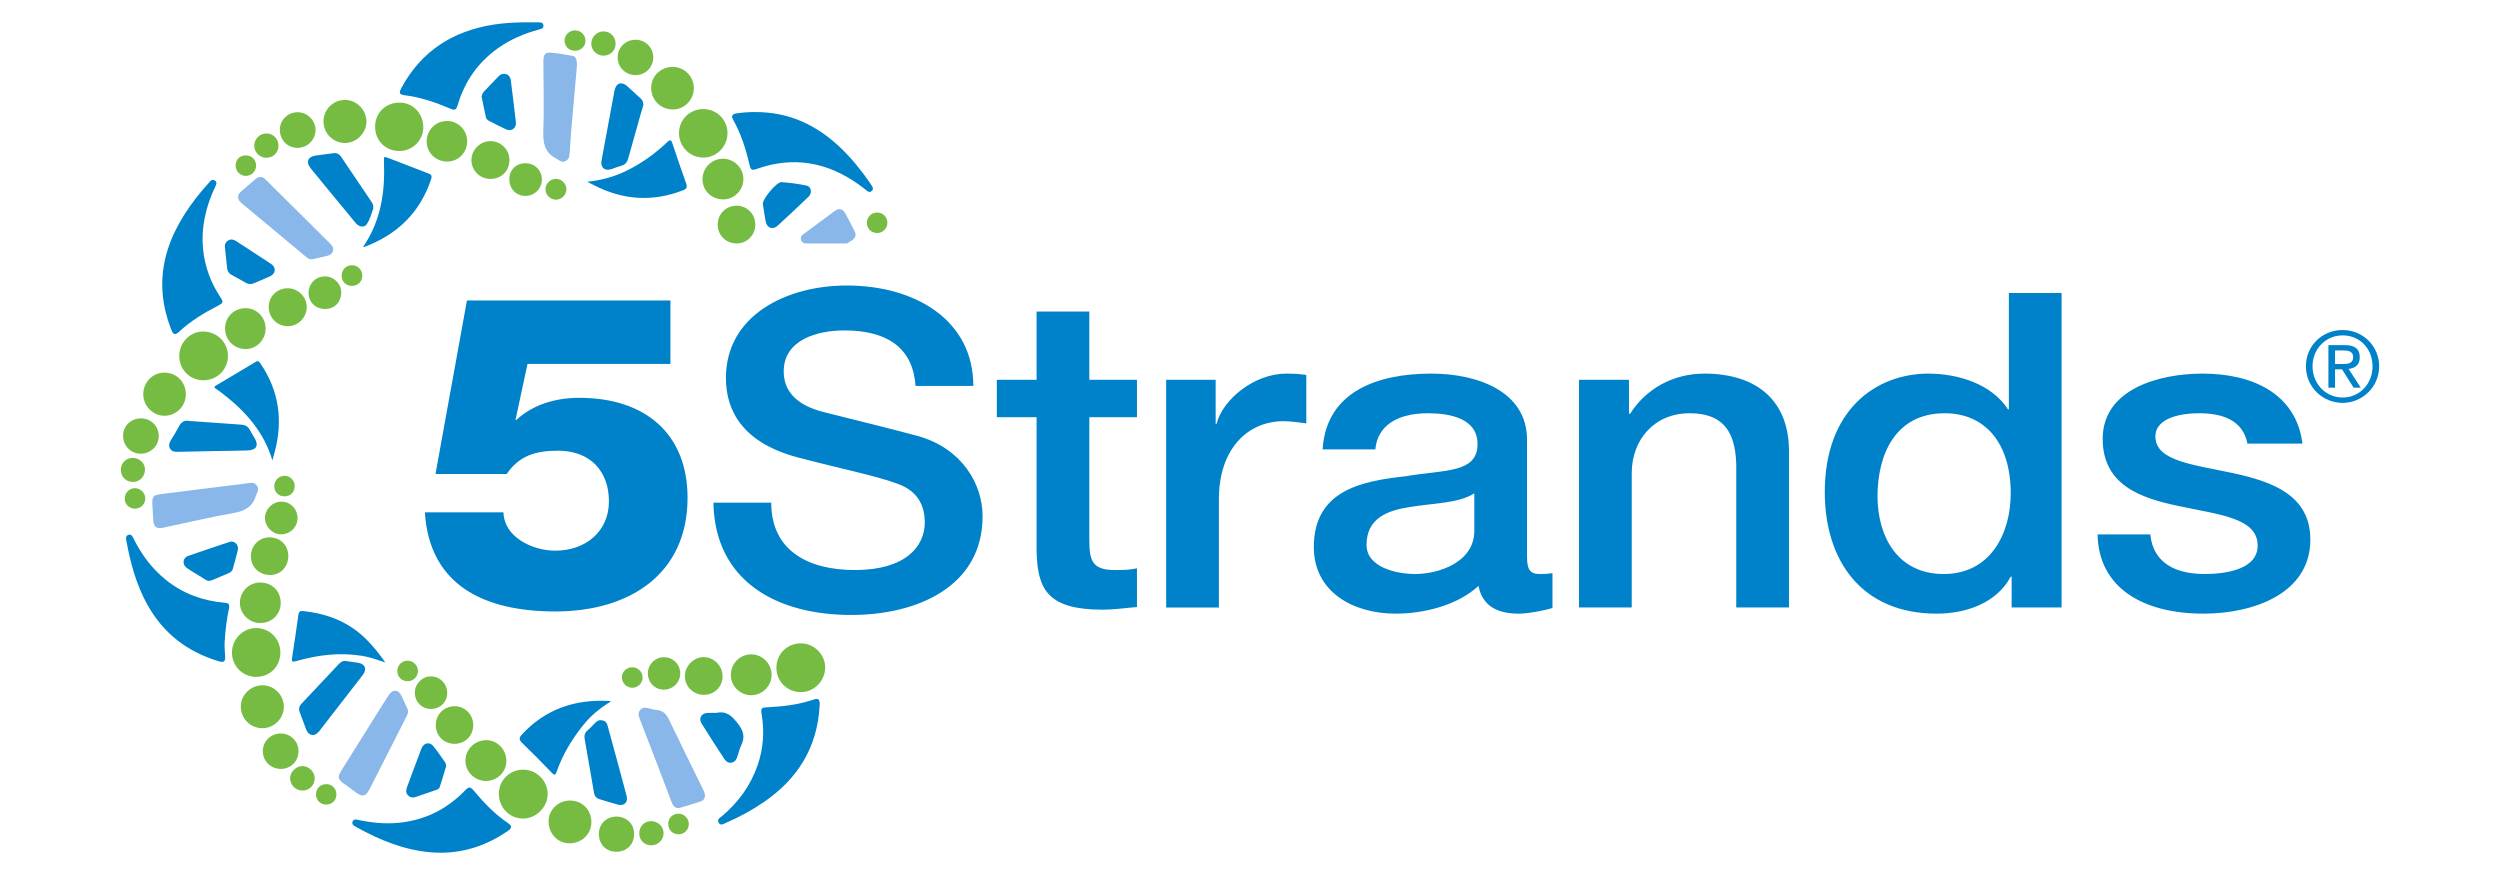 <svg viewBox="0 0 2000 700" version="1.1" xmlns="http://www.w3.org/2000/svg" id="Layer_1">
  
  <defs>
    <style>
      .st0 {
        fill: #76bc43;
      }

      .st1 {
        fill: #0082ca;
      }

      .st2 {
        fill: #8ab7e9;
      }
    </style>
  </defs>
  <g>
    <path d="M321.05,70.49c15.97-29.73,41.3-45.77,74.17-50.86,7.76-1.2,15.57-1.61,23.39-1.77,4.11,0,8.22-.03,12.32.02,1.69.02,3.51.09,3.79,2.35.31,2.5-1.61,2.86-3.38,3.34-11.97,3.26-23.27,7.96-33.4,15.28-15.66,11.31-26.1,26.27-31.65,44.72-1.39,4.64-2.17,4.95-6.55,3.11-11.63-4.87-23.47-9-36.09-10.5-4.13-.49-4.64-1.88-2.59-5.69ZM489.1,135.3c2.68-.87,5.29-2,8.01-2.72,3.12-.83,4.63-2.81,5.45-5.8,3.3-11.99,6.71-23.96,10.1-35.93.7-2.46,1.48-4.89,2-6.61.15-2.9-.92-4.43-2.41-5.77-3.52-3.19-6.98-6.44-10.54-9.59-4.47-3.96-8.92-2.44-10.07,3.44-.96,4.91-1.83,9.83-2.75,14.74-2.55,13.74-5.13,27.48-7.65,41.23-1.04,5.68,2.44,8.76,7.85,7.01ZM408.69,64.53c-.3-2.47-1.32-4.44-3.86-5.22-2.49-.76-4.49.13-6.21,1.94-3.7,3.91-7.39,7.82-11.14,11.68-1.23,1.27-1.98,2.65-2.18,4.48,1.15,5.52,2.23,11.04,3.48,16.54.32,1.42,1.54,2.3,2.86,2.95,4.36,2.17,8.64,4.48,13.06,6.51,4.48,2.06,8.57-.84,8.02-5.69-1.26-11.07-2.68-22.13-4.03-33.19ZM599.64,131.96c.92,4,1.86,4.55,5.66,3.2,29.48-10.46,56.59-5.46,81.72,12.46,2.3,1.64,4.52,3.39,6.73,5.14,1.16.92,2.32,1.12,3.49.16,1.27-1.05,1.46-2.34.54-3.76-.77-1.18-1.5-2.4-2.3-3.55-6.85-9.81-14.34-19.09-23.02-27.37-19.07-18.2-41.33-28.83-68.84-28.59-4.32-.06-9.31.35-14.28,1.04-3.66.51-4.55,2.03-2.78,5.19,6.33,11.32,10.18,23.52,13.08,36.08ZM143.46,265.24c9.08-8.5,19.63-14.79,30.58-20.49,4.74-2.47,4.92-2.99,1.98-7.47-7.59-11.57-12.22-24.2-13.55-38-1.7-17.61,2.23-34.14,9.73-49.97.87-1.84,1.8-3.61-.53-4.99-2.17-1.29-3.29.49-4.46,1.78-7.35,8.08-14.11,16.62-19.92,25.89-10.84,17.28-17.71,35.81-17.49,56.51.08,12.23,2.86,23.9,7.22,35.25,1.58,4.1,3.21,4.51,6.44,1.49ZM651.2,559.58c-12.15,4.13-24.71,5.65-37.44,6.26-4.75.23-5.24.9-4.44,5.67,2.29,13.67,1.38,27.12-3.08,40.25-5.59,16.45-15.42,29.99-28.67,41.15-1.54,1.3-4.18,2.5-2.6,5.22,1.61,2.79,3.8,1,5.71.18,10.51-4.52,20.54-9.95,30.01-16.38,27.4-18.6,43.24-43.94,45.03-77.44.29-4.79-.86-6.16-4.51-4.92ZM183.37,485.82c.09-2.74-.68-3.38-4.01-3.67-17.46-1.52-33.21-7.33-46.91-18.46-11.17-9.08-19.44-20.36-25.79-33.16-.83-1.68-1.64-3.38-3.98-2.63-1.87.6-2.05,2.15-1.76,3.78,3.3,18.27,8.02,36.09,17.18,52.43,12.68,22.62,31.75,37.28,56.45,44.76,4.65,1.41,5.83.5,5.56-4.01-.24-3.84-.62-7.64-.38-11.53.57-9.38,1.71-18.66,3.65-27.51ZM406.56,658.57c-10.45-7-19.07-15.93-27.08-25.51-3.34-4-4.22-4.01-7.83-.3-14.53,14.9-32.08,23.49-52.89,25.5-11,1.06-21.76-.1-32.47-2.41-1.74-.38-3.48-.57-4.23,1.45-.72,1.96.53,3.05,2.18,3.9,2.74,1.41,5.38,2.99,8.13,4.39,18.83,9.6,38.43,16.4,59.86,16.58,19.94.09,37.78-6.29,54.09-17.41,3.28-2.24,3.35-4.09.24-6.17ZM204.56,289.5c-10.54,6.35-21.13,12.63-31.73,18.89-1.58.93-1.75,1.59-.08,2.65,2.05,1.31,3.99,2.8,5.91,4.3,17.74,13.78,32.32,29.94,39.27,52.96.82-2.99,1.37-4.94,1.88-6.9,6.65-25.2,3.4-48.79-11.4-70.54-1.05-1.54-1.8-2.6-3.85-1.36ZM290.22,524.77c5.91,1,11.53,3.03,18.02,5.21-4.79-6.98-9.54-12.8-14.85-18.17-13.93-14.05-31.1-20.82-50.48-22.93-2.93-.32-3.84.38-4.22,3.12-1.56,11.31-3.21,22.61-4.98,33.9-.47,3-.42,4.04,3.23,3,17.45-4.98,35.17-7.19,53.28-4.13ZM290.54,197.44c.49.13.63.23.72.19,26.3-9.84,44.79-27.35,53.67-54.42.89-2.72-.02-3.63-2.26-4.48-10.54-4.02-21.04-8.15-31.58-12.18-4.04-1.54-4.08-1.46-3.91,2.86.96,24.21-2.46,47.35-16.65,68.03ZM488.72,561.22c-.57-.2-.9-.4-1.24-.42-27.22-1.55-50.81,6.25-69.77,26.59-2.71,2.9-2.59,4.43.05,7,7.99,7.78,15.88,15.66,23.59,23.73,2.41,2.52,3.02,1.9,4.02-.92,4.86-13.7,12.25-25.99,21.35-37.27,6.1-7.55,13.45-13.69,22-18.71ZM537.92,114.73c-.92-2.75-1.61-3.48-4.12-1.07-9.86,9.45-20.89,17.3-33.24,23.26-9.44,4.56-19.38,7.27-30.84,8.49,2.55,1.28,4.03,2.01,5.5,2.77,23.06,11.87,46.67,13.53,71,4.13,3.04-1.17,3.86-2.39,2.7-5.59-3.84-10.6-7.42-21.3-10.99-31.99ZM286.11,530.15c-3.17-.45-6.35-.9-9.52-1.35-2.43-.36-4.1.91-5.66,2.57-9.91,10.56-19.83,21.11-29.78,31.64-1.88,1.99-2.32,4.17-1.37,6.71,1.71,4.56,3.33,9.15,5.07,13.69,2.11,5.5,6.86,6.19,10.55,1.55,2.95-3.71,5.79-7.51,8.7-11.25,8.71-11.24,17.47-22.45,26.13-33.74,3.65-4.76,1.81-8.98-4.12-9.83ZM263.14,152.47c7.16,8.71,14.3,17.43,21.53,26.09,2.58,3.09,6.73,3.68,8.6.99,2.85-4.12,4.02-9.07,5.33-12.65.35-2.98-.68-4.36-1.6-5.73-8.01-11.9-16.05-23.79-24.06-35.69-1.5-2.24-3.48-3.28-6.19-2.91-4.7.63-9.41,1.2-14.1,1.86-6.41.91-8.16,5.19-4.12,10.22,4.81,5.99,9.73,11.9,14.61,17.84ZM199.86,343.91c-1.45-2.82-3.67-3.97-6.78-4.18-13.81-.91-27.61-1.95-41.73-2.97-3.88-.89-6.45,1.01-8.34,4.65-1.88,3.64-4.06,7.12-6.22,10.6-1.37,2.21-2.14,4.4-.73,6.84,1.44,2.47,3.77,2.67,6.34,2.61,9.86-.27,19.73-.44,29.6-.62,8.72-.16,17.44-.17,26.14-.48,7-.26,9-3.93,5.61-9.82-1.28-2.22-2.72-4.35-3.89-6.62ZM485.95,580.17c-.68-2.49-2.31-3.92-5.56-4.01-1.4-.16-2.89.78-4.21,2.08-2,1.98-3.84,4.17-6.01,5.94-2.3,1.87-2.92,4.14-2.46,6.83,2.49,14.52,5.05,29.02,7.55,43.54.42,2.43,1.78,3.95,4.03,4.66,5.01,1.57,10.01,3.15,15.08,4.52,4.84,1.31,8.27-1.96,6.97-6.85-5.03-18.93-10.22-37.81-15.38-56.71ZM181.7,214.5c.25,2.49,1.38,4.27,3.66,5.47,3.74,1.96,7.41,4.08,11.09,6.17,2.14,1.22,4.29,1.5,6.61.49,4.34-1.9,8.77-3.62,13.07-5.62,4.48-2.08,4.95-7.06.86-9.79-9.17-6.11-18.45-12.06-27.69-18.08-2.15-1.4-4.36-2.26-6.8-.71-2.39,1.52-2.84,3.8-2.54,5.57.64,6.06,1.21,11.28,1.75,16.51ZM589.45,606.48c1.31-3.33,1.93-6.98,3.5-10.16,3.25-6.59,1.87-11.64-2.64-17.44-4.66-6-9.05-10.42-17.16-8.56-2.44,0-4.88-.12-7.31.03-4.78.29-7.11,4.39-4.6,8.41,6.05,9.68,12.21,19.29,18.5,28.81,2.67,4.04,7.95,3.4,9.71-1.09ZM622.03,180.62c8.43-7.67,16.74-15.49,24.95-23.4,2.95-2.84,2.03-7.98-1.73-8.77-6.62-1.38-13.39-2.26-20.14-2.75-3.51-.26-14.81,12.85-14.86,17.25.68,4.26,1.37,9.34,2.32,14.37.96,5.07,5.64,6.78,9.47,3.3ZM337.11,598.91c-3.93,10.3-7.7,20.66-11.55,30.98-.87,2.32-1.01,4.53.9,6.42,1.85,1.83,4,2.02,6.4,1.17,5.2-1.83,10.42-3.57,15.64-5.36,1.36-.47,2.85-1.07,3.3-2.45,1.83-5.6,3.47-11.26,5.19-16.89-.16-1.28-.52-2.42-1.19-3.35-3.05-4.28-5.97-8.67-9.32-12.71-2.95-3.55-7.61-2.41-9.36,2.19ZM185.01,433.22c-.41.09-.92.17-1.4.33-11.06,3.7-22.15,7.31-33.14,11.18-4.32,1.52-4.87,6.83-1.13,9.53,2.49,1.8,5.12,3.42,7.78,4.96,11.46,6.64,7.13,7.28,20.08,1.75,1.89-.81,3.78-1.6,5.67-2.4,1.61-.68,2.9-1.75,3.38-3.46,1.41-5.06,2.89-10.11,4.04-15.23.78-3.45-1.9-6.64-5.27-6.66Z" class="st1"></path>
    <path d="M563,87.26c11,.26,19.36,9.03,18.99,19.9-.37,10.65-9.34,19.22-19.78,18.9-10.86-.33-19.27-9.21-19-20.07.26-10.69,9.03-18.99,19.8-18.73ZM338.63,102.22c.11-11.35-7.94-19.98-18.78-20.12-11.07-.14-19.51,7.87-19.76,18.75-.25,11.18,7.92,19.78,18.95,19.97,10.61.18,19.49-8.26,19.59-18.6ZM276.55,79.95c-9.65-.26-17.52,7.21-17.75,16.86-.23,9.4,7.21,17.24,16.67,17.59,9.15.34,17.45-7.49,17.69-16.7.24-9.32-7.41-17.5-16.61-17.75ZM538.29,87.58c9.2,0,16.79-7.71,16.78-17.04-.01-9.38-7.5-16.98-16.76-17.01-9.75-.04-17.33,7.28-17.36,16.77-.03,9.71,7.57,17.29,17.35,17.28ZM357.9,129.24c8.95-.08,15.94-7.28,15.85-16.33-.09-8.94-7.34-16.18-16.13-16.13-9.13.05-16.33,7.3-16.3,16.4.03,9.07,7.33,16.14,16.58,16.06ZM237.96,118.3c7.92.05,14.54-6.55,14.48-14.44-.05-7.54-6.45-13.94-14.05-14.08-7.94-.14-14.44,6.05-14.5,13.82-.07,8.3,6,14.65,14.07,14.7ZM508.26,60.07c7.9.13,14.23-5.99,14.36-13.87.12-7.91-6.04-14.29-13.91-14.4-8.15-.11-14.56,6.09-14.58,14.1-.02,7.91,6.09,14.03,14.13,14.16ZM492.5,34.99c0-5.67-4.28-9.93-9.94-9.88-5.05.05-9.45,4.48-9.54,9.61-.09,5.39,4.22,9.76,9.67,9.82,5.51.06,9.81-4.13,9.81-9.55ZM212.58,126.21c5.59.26,9.96-3.71,10.19-9.24.22-5.39-3.69-9.86-8.88-10.17-5.65-.34-10.32,3.86-10.51,9.44-.18,5.19,4.02,9.73,9.2,9.97ZM460.12,40.62c4.72-.04,8.42-3.73,8.27-8.23-.15-4.58-3.92-8.19-8.48-8.11-4.58.08-8.38,3.91-8.27,8.33.12,4.72,3.65,8.05,8.47,8.01ZM196.75,140.73c4.43-.02,8.01-3.57,8.12-8.06.12-4.76-3.31-8.31-8.08-8.36-4.9-.06-8.27,3.23-8.3,8.11-.03,4.55,3.72,8.33,8.26,8.32ZM162.57,265.21c-10.66-.03-19.27,8.9-19.17,19.9.09,10.73,8.75,19.22,19.51,19.12,10.92-.1,19.52-8.78,19.46-19.63-.06-10.73-8.86-19.35-19.79-19.39ZM640.87,514.67c-11.02-.05-19.69,8.41-19.75,19.28-.06,11.02,8.27,19.53,19.33,19.74,10.59.2,19.6-8.74,19.68-19.53.08-10.49-8.76-19.43-19.26-19.48ZM418.76,615.71c-10.76-.1-19.58,8.41-19.68,19-.11,11.26,8.41,20.11,19.39,20.15,10.43.04,19.73-9.27,19.67-19.69-.06-10.55-8.83-19.36-19.38-19.46ZM224.29,522.07c0-11-8.4-19.53-19.33-19.61-10.7-.07-19.39,8.76-19.39,19.7,0,10.69,8.56,19.28,19.27,19.35,11.05.07,19.44-8.31,19.45-19.44ZM456.09,640.43c-9.47-.05-17.14,7.3-17.22,16.49-.08,9.84,7.1,17.58,16.44,17.72,9.91.15,17.7-7.19,17.79-16.77.1-9.91-7.2-17.39-17.01-17.44ZM227.1,565.21c-.14-9.42-7.99-17.12-17.33-17-9.28.12-17.1,7.81-17.12,16.83-.02,9.9,7.67,17.6,17.5,17.52,9.29-.08,17.09-8.06,16.95-17.35ZM131.4,298.1c-9.32.01-16.83,7.77-16.79,17.35.03,9.41,7.88,17.27,17.11,17.15,9.48-.13,16.98-7.76,16.95-17.25-.03-9.85-7.45-17.26-17.27-17.25ZM405.11,608.68c-.03-9.04-7.15-16.47-15.85-16.56-9.32-.09-16.86,7.2-16.93,16.36-.07,8.76,7.3,16.18,16.16,16.28,9.24.1,16.66-7.07,16.63-16.08ZM191.92,482.22c-.05,8.77,7.35,16.2,16.15,16.2,9.46,0,16.45-6.8,16.49-16.05.04-9.56-6.87-16.38-16.55-16.35-8.9.04-16.04,7.23-16.1,16.2ZM562,143.08c-.14,9.15,6.8,16.19,16.2,16.44,8.79.23,16.25-6.9,16.52-15.79.27-8.93-7.06-16.58-16.05-16.75-9-.17-16.54,7.1-16.67,16.1ZM601.3,523.48c-8.93-.24-16.39,6.99-16.63,16.12-.23,8.8,6.86,16.25,15.77,16.56,8.82.31,16.43-6.69,16.84-15.51.43-9.16-6.8-16.93-15.98-17.18ZM212.51,262.92c.05-9-7.06-16.33-15.89-16.38-9.3-.06-16.48,6.9-16.57,16.07-.09,9.31,7.01,16.5,16.45,16.63,8.65.12,15.96-7.33,16.01-16.32ZM245.39,245.65c.07-8.01-6.85-14.97-14.97-15.06-8.58-.09-15.4,6.46-15.45,14.85-.05,8.53,6.48,15.34,14.89,15.52,8.44.19,15.46-6.73,15.53-15.31ZM392.24,143.13c8.93.01,15.28-6.29,15.3-15.2.02-8.32-6.84-15.05-15.31-15.02-8.1.03-15,6.87-15.1,14.98-.11,8.36,6.71,15.22,15.12,15.24ZM604.26,179.93c.08-8.56-6.48-15.34-14.88-15.36-8.56-.02-15.14,6.48-15.23,15.04-.09,8.42,6.57,15.12,15.08,15.16,8.24.04,14.96-6.59,15.03-14.84ZM230.66,444.9c.02-8.67-6.35-15.04-15.05-15.04-8.31,0-14.76,6.48-14.87,14.92-.11,8.7,6.43,15.18,15.36,15.22,8.27.03,14.53-6.45,14.55-15.1ZM562.79,525.69c-7.88.02-14.87,7.15-14.89,15.18-.02,8.37,6.74,15.01,15.24,14.98,8.43-.03,14.91-6.42,14.92-14.71.01-8.51-6.86-15.47-15.27-15.45ZM378.58,579.98c-.06-8.52-6.8-15.19-15.15-15-8.55.2-14.89,6.77-14.81,15.36.08,8.35,6.55,14.71,14.97,14.71,8.61,0,15.04-6.47,14.98-15.07ZM238.8,600.71c-.05-7.68-6.25-13.8-14.07-13.91-7.9-.11-14.37,6.07-14.49,13.84-.12,8,6.19,14.41,14.28,14.49,8.1.08,14.34-6.22,14.29-14.42ZM112.99,334.7c-8.29-.07-14.67,6.12-14.53,14.09.14,8.04,6.24,14.15,14.16,14.17,7.89.02,14.3-6.21,14.38-13.98.08-7.9-6.11-14.22-14.01-14.28ZM493.2,653.25c-8.11-.03-14.11,5.91-14.11,13.97,0,8.25,5.78,14.16,13.9,14.19,8.39.03,14.24-5.75,14.31-14.17.07-7.98-5.96-13.95-14.1-13.99ZM420.02,156.74c7.33.16,13.36-5.59,13.49-12.87.13-7.28-5.36-13.08-12.56-13.27-7.84-.2-13.32,4.89-13.47,12.51-.14,7.69,5.17,13.47,12.53,13.63ZM259.9,221.1c-7.29,0-13.13,5.92-13.07,13.24.06,7.47,5.68,12.9,13.3,12.86,7.53-.05,12.81-5.48,12.87-13.26.06-6.94-5.96-12.84-13.1-12.83ZM238.03,414.52c0-7.42-5.82-13.28-13.13-13.2-7.01.08-12.92,6.08-12.93,13.13,0,6.8,5.95,12.95,12.63,13.02,7.43.08,13.42-5.69,13.43-12.95ZM357.77,554.5c.07-7.37-5.68-13.3-12.97-13.39-6.96-.09-12.91,5.9-12.93,13.03-.02,7.31,5.59,13.01,12.81,13.03,7.39.02,13.03-5.44,13.09-12.67ZM544.19,538.88c.04-7.4-5.68-13.12-13.12-13.12-6.97,0-12.67,5.64-12.77,12.63-.11,7.57,5.4,13.29,12.84,13.35,7.06.05,13.01-5.81,13.04-12.85ZM241.9,612.85c-4.89-.03-9.78,4.71-9.83,9.55-.07,5.55,4.38,10.03,9.96,10.05,5.44.02,9.77-4.32,9.76-9.79,0-5.2-4.62-9.78-9.89-9.81ZM520.79,656.92c-5.35.06-9.39,4.2-9.4,9.65-.01,5.62,4.11,9.73,9.73,9.7,5.34-.03,9.89-4.61,9.76-9.83-.13-5.34-4.62-9.58-10.09-9.52ZM116.01,375.46c-.03-4.87-4.39-9.06-9.49-9.12-5.68-.07-9.82,3.9-9.86,9.45-.04,5.58,4.05,9.73,9.58,9.75,5.6.02,9.79-4.31,9.76-10.09ZM444.79,159.75c4.5-.02,8.36-3.92,8.35-8.42-.01-4.44-3.98-8.33-8.43-8.26-4.61.07-8.38,3.87-8.33,8.39.05,4.55,3.88,8.32,8.42,8.3ZM281.65,212.17c-4.63-.1-8.29,3.53-8.33,8.25-.05,4.81,3.35,8.26,8.17,8.31,4.71.05,8.43-3.57,8.38-8.13-.06-4.73-3.58-8.34-8.22-8.43ZM542.77,650.92c-4.54,0-8.18,3.54-8.2,7.96-.02,5.06,3.45,8.62,8.36,8.55,4.68-.07,8.29-3.84,8.14-8.49-.15-4.35-3.94-8.02-8.29-8.02ZM334.36,536.92c.06-4.56-3.68-8.34-8.25-8.36-4.44-.01-8.17,3.56-8.29,7.93-.13,4.74,3.38,8.44,8.03,8.48,4.78.04,8.45-3.44,8.51-8.06ZM235.76,388.79c-.07-4.67-3.81-8.31-8.39-8.16-4.36.14-7.98,3.88-7.96,8.24.03,4.89,3.33,8.18,8.22,8.19,4.8,0,8.2-3.44,8.12-8.26ZM497.52,541.81c-.02,4.56,3.68,8.35,8.22,8.4,4.58.06,8.37-3.68,8.34-8.23-.03-4.47-3.53-8.06-8-8.2-4.62-.15-8.54,3.52-8.56,8.03ZM701.67,186.41c4.59.06,8.26-3.62,8.24-8.26-.02-4.65-3.7-8.23-8.35-8.13-4.51.1-8.02,3.62-8.05,8.07-.03,4.78,3.37,8.25,8.16,8.32ZM108.23,390.54c-4.7-.16-8.5,3.64-8.46,8.45.04,4.45,3.56,7.89,8.12,7.95,4.64.06,8.32-3.55,8.33-8.17.01-4.3-3.65-8.07-7.99-8.22ZM261,627.3c-4.84,0-8.36,3.71-8.18,8.64.16,4.47,3.76,7.83,8.31,7.73,4.81-.1,8.07-3.54,7.98-8.42-.08-4.47-3.62-7.95-8.11-7.96Z" class="st0"></path>
    <path d="M461.57,52.36c-1.5,16.99-3.04,33.98-4.5,50.98-.53,6.14-.88,12.29-1.28,18.44-.19,2.88-.41,5.71-3.49,7.18-3.06,1.46-4.9-.9-7.26-2.1-8.95-4.53-10.71-11.79-10.38-21.28.66-18.73.09-37.5.06-56.26-.01-6.31,1.34-7.72,7.51-7.07,5.33.56,10.62,1.51,15.89,2.45,2.58.46,3.47,2.79,3.43,7.65ZM211.99,143.17c-1.07-1.06-2.28-1.62-3.98-1.5-1.2-.13-2.29.52-3.29,1.37-4.1,3.49-8.28,6.89-12.25,10.53-2.86,2.62-2.68,6.05.42,8.64,17.41,14.56,34.87,29.05,52.31,43.57,1.44,1.2,3.01,2,4.94,1.57,4-.89,8.01-1.73,11.97-2.77,4.62-1.22,6-5.71,2.59-9.12-17.5-17.49-35.13-34.86-52.7-52.29ZM321.16,556.59c-2.46-5.05-6.98-5.4-10.03-.74-3.52,5.36-6.89,10.82-10.3,16.26-9.27,14.78-18.55,29.56-27.78,44.37-3.23,5.19-2.8,6.95,2.18,10.55,3.12,2.26,6.28,4.46,9.35,6.79,5.31,4.04,8.12,3.36,11.11-2.55,9.78-19.35,19.63-38.67,29.46-57.99.64-1.26,1.35-2.49,1.34-4.28-.04-.2-.03-.74-.23-1.2-1.67-3.75-3.3-7.52-5.1-11.2ZM535.25,575.74c-2.18-4.56-5-7.52-10.29-7.79-2.01-.11-3.98-.94-5.99-1.36-2.4-.5-4.74-1-6.73,1.28-2.07,2.36-1.43,4.69-.47,7.17,4.17,10.76,8.33,21.53,12.45,32.31,4.26,11.14,8.47,22.31,12.72,33.45,1.86,4.88,3.68,6.36,7.44,5.35,5.44-1.46,10.78-3.31,16.17-5,2.45-.77,3.31-2.63,3.4-4.27.02-2.48-.82-3.95-1.56-5.45-9.07-18.56-18.23-37.07-27.16-55.7ZM199.72,386.34c-3.28.54-6.59.92-9.89,1.33-20.07,2.5-40.16,4.91-60.22,7.51-7.52.98-7.97,1.77-7.69,9.36.22,3.58.51,7.16.66,10.75.27,6.37,2.32,8.07,8.42,6.78,18.67-3.95,37.24-8.42,56.03-11.69,9.18-1.6,15.36-5.26,17.86-14.38.17-.61.57-1.14.85-1.72,1.01-2.13,1.03-4.28-.47-6.14-1.39-1.73-3.32-2.18-5.55-1.81ZM677.54,194.77c1.06-.65,2.13-1.3,3.19-1.95,3.88-2.38,4.62-4.46,2.77-8.2-2.26-4.58-4.64-9.11-7.09-13.6-2.24-4.11-5.09-4.85-8.82-2.09-8.47,6.26-16.93,12.53-25.38,18.81-3.01,2.24-1.43,7.02,2.32,7.02h33.01Z" class="st2"></path>
  </g>
  <path d="M402.78,409.88c.37,19.38,22.57,30.65,41.44,30.65,24.42,0,42.92-15.5,42.92-39.46s-14.8-40.52-40.7-40.52c-17.76,0-31.08,3.88-41.07,18.67h-56.98l25.16-138.83h162.79v50.74h-114.32l-9.62,44.75h.74c12.95-11.98,30.71-17.62,50.32-17.62,52.91,0,86.58,28.89,86.58,79.99,0,60.61-45.88,90.91-105.81,90.91-56.24,0-100.64-20.44-104.34-79.28h62.9ZM616.99,402.12c0,38.76,29.97,53.91,66.97,53.91,40.7,0,55.87-19.03,55.87-38.05s-11.1-27.13-21.83-31.01c-18.5-6.69-42.55-11.28-78.81-20.79-45.14-11.63-58.46-37.7-58.46-63.78,0-50.39,48.84-74,96.56-74,55.13,0,101.38,27.84,101.38,80.34h-46.25c-2.22-32.42-25.16-44.4-56.98-44.4-21.46,0-48.47,7.4-48.47,32.77,0,17.62,12.58,27.48,31.45,32.42,4.07,1.06,62.53,15.5,76.22,19.38,34.78,9.87,51.43,38.05,51.43,64.13,0,56.38-52.54,78.93-105.08,78.93-60.31,0-109.15-27.48-110.25-89.85h46.25ZM797.46,303.82h31.82v-54.62h42.18v54.62h38.11v29.95h-38.11v97.25c0,16.56,1.48,25.02,20.35,25.02,5.92,0,11.84,0,17.76-1.41v31.01c-9.25.7-18.13,2.11-27.38,2.11-44.03,0-52.17-16.21-52.91-46.51v-107.47h-31.82v-29.95ZM932.94,303.82h39.59v35.24h.74c4.81-19.38,29.97-40.17,55.87-40.17,9.62,0,12.21.7,15.91,1.06v38.76c-5.92-.7-12.21-1.76-18.13-1.76-28.86,0-51.8,22.2-51.8,62.37v86.68h-42.18v-182.17ZM1221.63,445.46c0,9.87,2.22,13.74,9.99,13.74,2.59,0,5.92,0,10.36-.7v27.84c-6.29,2.11-19.61,4.58-26.64,4.58-17.02,0-29.23-5.64-32.56-22.2-16.65,15.5-43.66,22.2-66.23,22.2-34.41,0-65.49-17.62-65.49-53.21,0-45.45,38.11-52.85,73.63-56.73,30.34-5.29,57.35-2.11,57.35-25.72,0-20.79-22.57-24.66-39.59-24.66-23.68,0-40.33,9.16-42.18,28.89h-42.18c2.96-46.86,44.77-60.61,86.95-60.61,37.37,0,76.58,14.45,76.58,52.85v93.73ZM1179.45,394.73c-12.95,8.1-33.3,7.75-51.8,10.92-18.13,2.82-34.41,9.16-34.41,30.3,0,17.97,24.05,23.26,38.85,23.26,18.5,0,47.36-9.16,47.36-34.53v-29.95ZM1263.21,303.82h39.96v26.78l.74.7c12.58-20.08,34.41-32.42,59.57-32.42,41.44,0,67.71,21.14,67.71,62.02v125.09h-42.18v-114.52c-.74-28.54-12.58-40.87-37.37-40.87-28.12,0-46.25,21.14-46.25,47.92v107.47h-42.18v-182.17ZM1649.27,485.99h-39.96v-24.67h-.74c-11.1,20.79-35.15,29.6-59.2,29.6-60.31,0-89.54-42.63-89.54-97.25,0-65.89,41.07-94.78,82.88-94.78,24.05,0,50.69,8.46,63.64,28.54h.74v-93.02h42.18v251.58ZM1554.93,459.21c37.74,0,53.65-32.77,53.65-64.48,0-40.17-20.35-64.13-52.91-64.13-39.59,0-53.65,33.47-53.65,66.24s16.28,62.37,52.91,62.37ZM1720.26,427.49c2.22,23.26,20.72,31.71,43.29,31.71,15.91,0,43.66-3.17,42.55-23.96-1.11-21.14-31.82-23.61-62.53-30.3-31.08-6.34-61.42-16.91-61.42-53.91,0-39.82,45.14-52.15,79.92-52.15,39.22,0,74.74,15.5,79.92,56.02h-44.03c-3.7-19.03-20.35-24.31-38.85-24.31-12.21,0-34.78,2.82-34.78,18.67,0,19.73,31.08,22.55,62.16,29.25,30.71,6.69,61.79,17.27,61.79,53.21,0,43.34-45.88,59.2-85.47,59.2-48.1,0-83.99-20.44-84.73-63.42h42.18Z" class="st1"></path>
  <path d="M1874.11,264.01c15.9,0,29.22,12.55,29.22,28.99s-13.33,29.3-29.22,29.3-29.38-12.55-29.38-29.3,13.4-28.99,29.38-28.99ZM1874.11,318.01c13.48,0,23.92-10.75,23.92-25.01s-10.44-24.7-23.92-24.7-24.08,10.75-24.08,24.7,10.44,25.01,24.08,25.01ZM1862.73,276.09h13.17c8.1,0,11.92,3.19,11.92,9.74,0,6.16-3.9,8.73-8.96,9.27l9.74,15.04h-5.69l-9.27-14.65h-5.61v14.65h-5.3v-34.05ZM1868.03,291.21h5.53c4.68,0,8.96-.23,8.96-5.61,0-4.52-3.9-5.22-7.48-5.22h-7.01v10.83Z" class="st1"></path>
</svg>